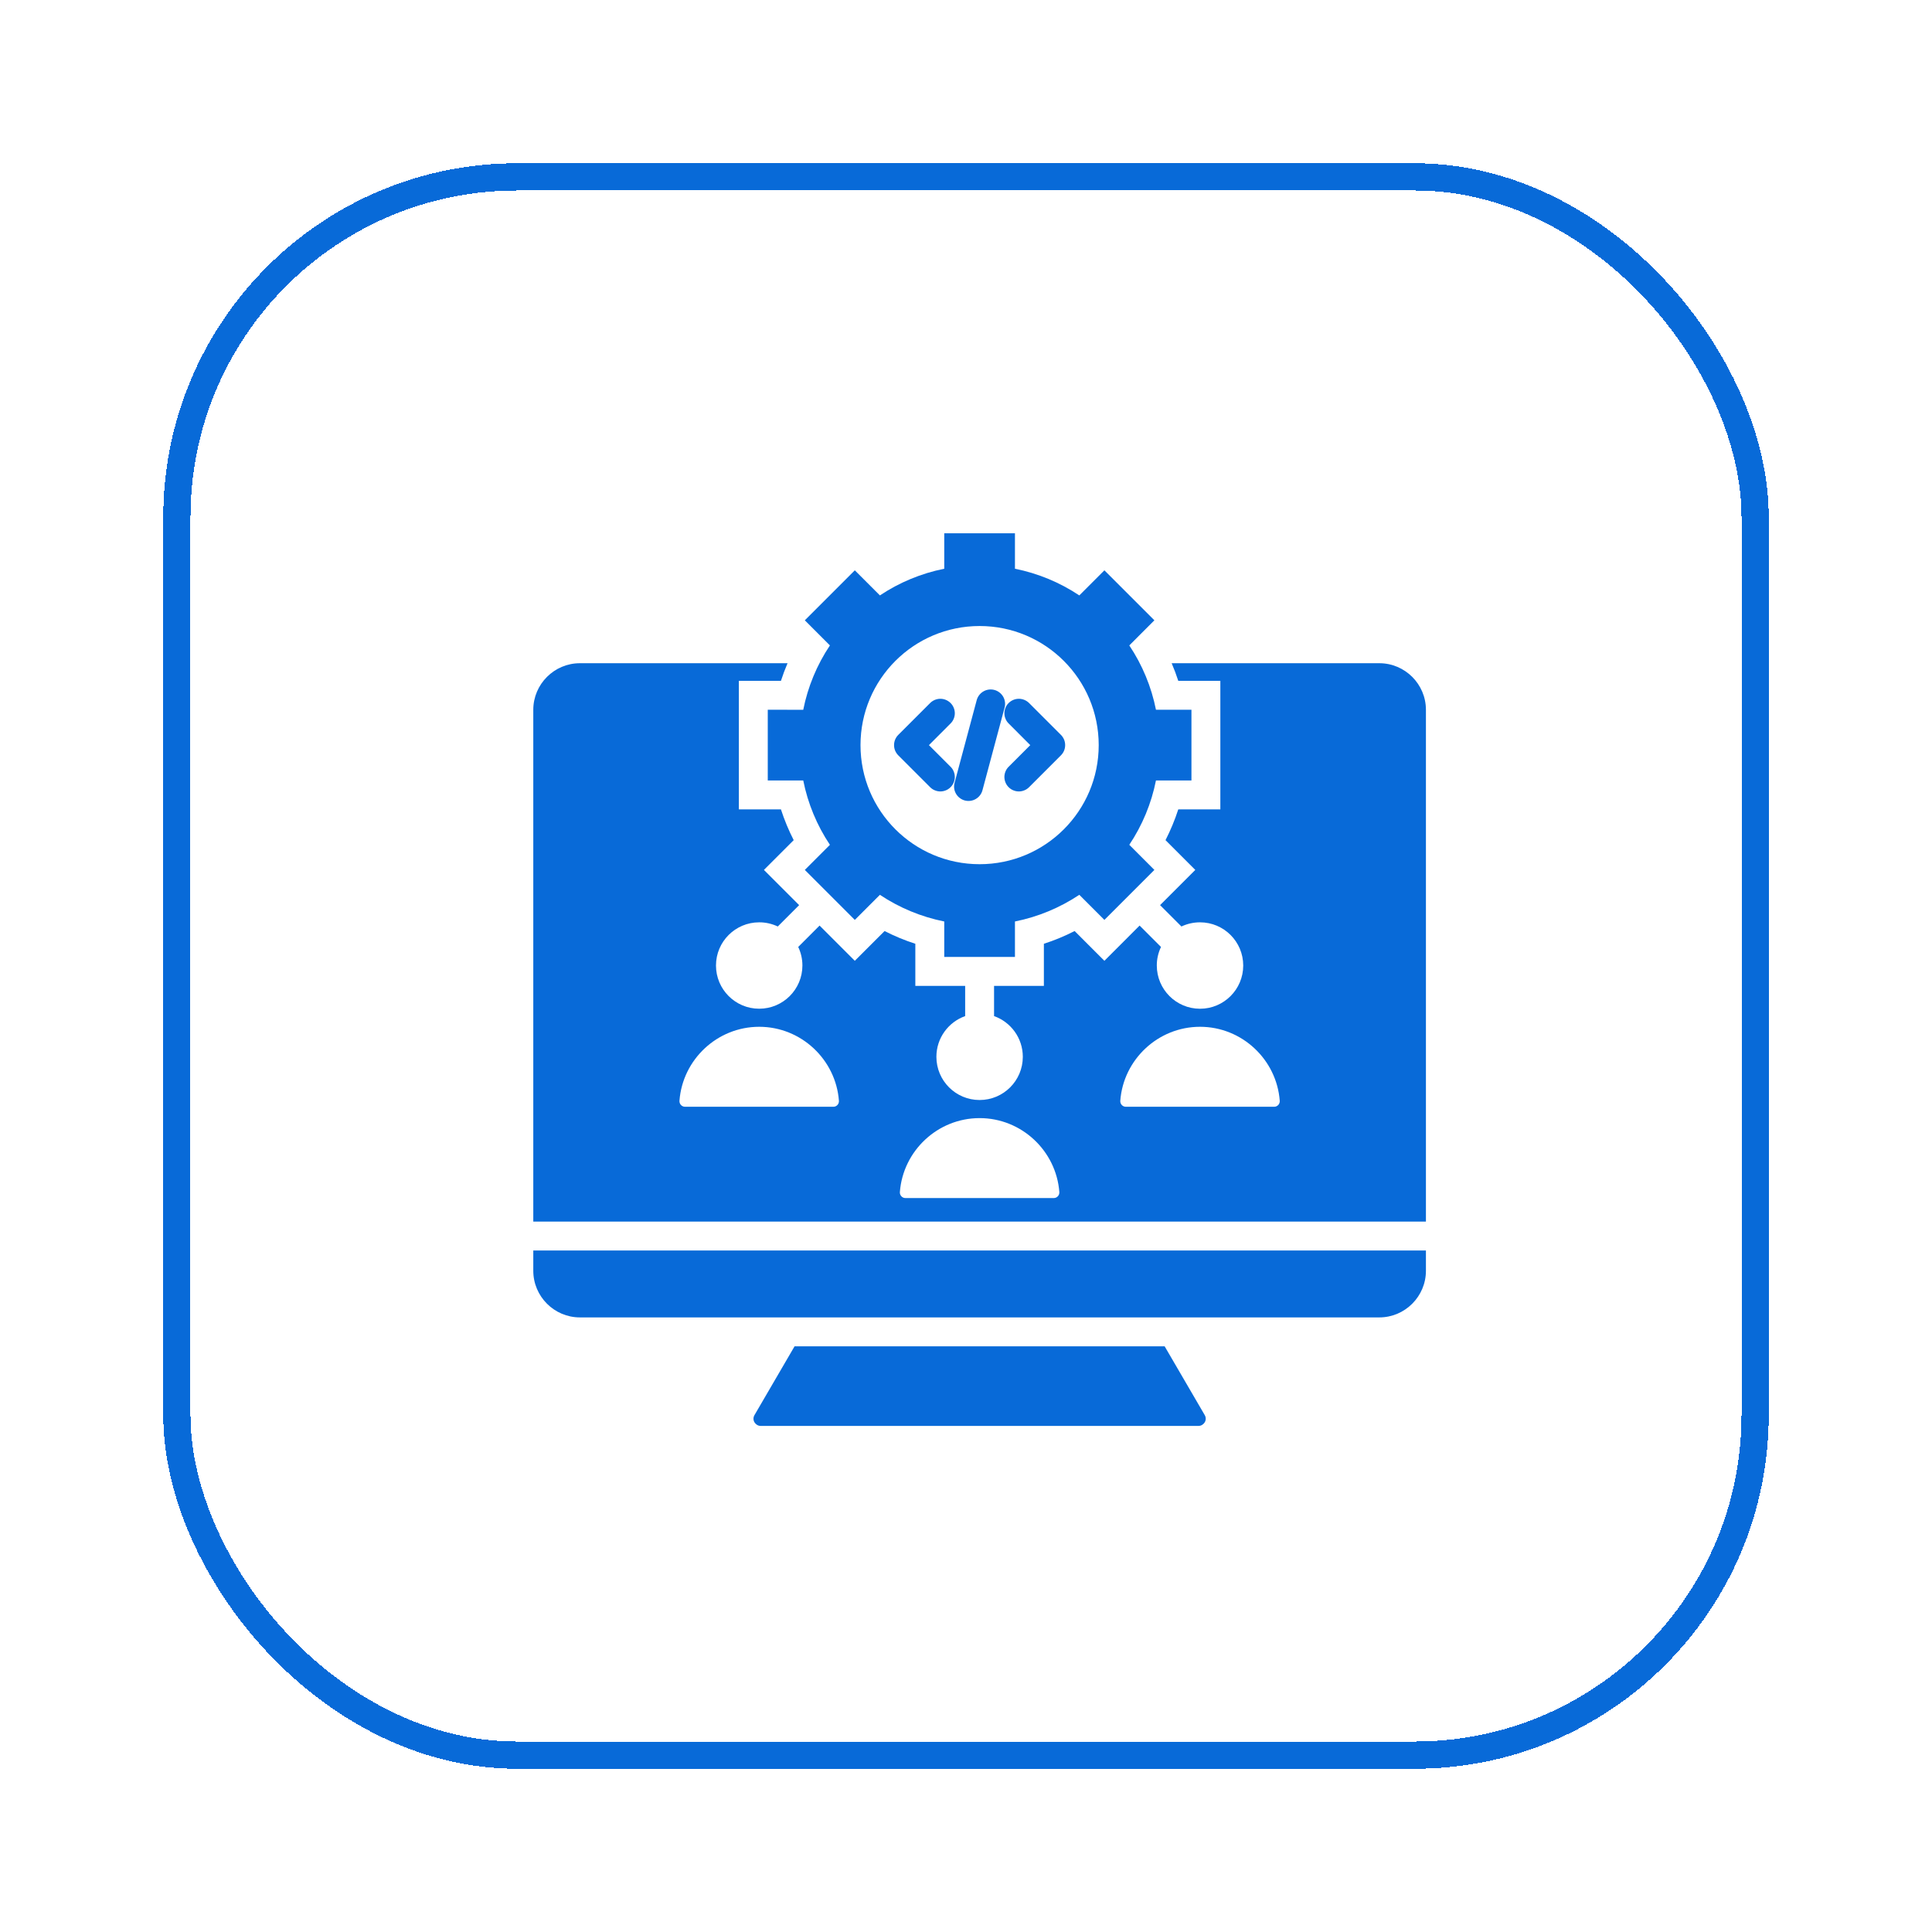 <svg width="71" height="71" viewBox="0 0 71 71" fill="none" xmlns="http://www.w3.org/2000/svg">
<g filter="url(#filter0_d_260_2456)">
<rect x="6.5" y="6.5" width="58" height="58" rx="12.5" stroke="#086AD8" shape-rendering="crispEdges"/>
</g>
<g clip-path="url(#clip0_260_2456)">
<path d="M33.011 27.758C32.962 27.709 32.923 27.65 32.896 27.586C32.869 27.521 32.856 27.452 32.856 27.383C32.856 27.313 32.869 27.244 32.896 27.179C32.923 27.115 32.962 27.056 33.011 27.007L34.182 25.836C34.231 25.787 34.29 25.748 34.354 25.721C34.419 25.694 34.488 25.68 34.558 25.68C34.627 25.68 34.697 25.694 34.761 25.721C34.825 25.748 34.884 25.787 34.933 25.836C34.983 25.885 35.022 25.944 35.048 26.008C35.075 26.073 35.089 26.142 35.089 26.212C35.089 26.281 35.075 26.351 35.048 26.415C35.022 26.479 34.983 26.538 34.933 26.587L34.138 27.383L34.933 28.178C34.983 28.227 35.022 28.286 35.048 28.35C35.075 28.415 35.089 28.484 35.089 28.553C35.089 28.623 35.075 28.692 35.048 28.757C35.022 28.821 34.983 28.88 34.933 28.929C34.884 28.979 34.825 29.018 34.761 29.044C34.697 29.071 34.627 29.085 34.558 29.085C34.488 29.085 34.419 29.071 34.354 29.044C34.29 29.018 34.231 28.979 34.182 28.929L33.011 27.758ZM35.455 29.417C35.591 29.453 35.736 29.434 35.858 29.363C35.98 29.293 36.069 29.177 36.105 29.041L36.92 25.998C36.955 25.863 36.934 25.72 36.864 25.599C36.793 25.479 36.678 25.391 36.543 25.355C36.408 25.319 36.264 25.338 36.143 25.407C36.022 25.476 35.933 25.59 35.895 25.724L35.08 28.767C35.062 28.834 35.057 28.905 35.066 28.974C35.075 29.043 35.098 29.109 35.133 29.17C35.168 29.23 35.214 29.283 35.27 29.325C35.325 29.368 35.388 29.399 35.455 29.417ZM37.067 26.587L37.862 27.383L37.067 28.178C37.017 28.227 36.978 28.286 36.952 28.35C36.925 28.415 36.911 28.484 36.911 28.553C36.911 28.623 36.925 28.692 36.952 28.757C36.978 28.821 37.017 28.88 37.067 28.929C37.116 28.979 37.175 29.018 37.239 29.044C37.303 29.071 37.373 29.085 37.442 29.085C37.512 29.085 37.581 29.071 37.645 29.044C37.71 29.018 37.769 28.979 37.818 28.929L38.989 27.758C39.038 27.709 39.077 27.65 39.104 27.586C39.131 27.521 39.144 27.452 39.144 27.383C39.144 27.313 39.131 27.244 39.104 27.179C39.077 27.115 39.038 27.056 38.989 27.007L37.818 25.836C37.769 25.787 37.71 25.748 37.645 25.721C37.581 25.694 37.512 25.68 37.442 25.68C37.373 25.68 37.303 25.694 37.239 25.721C37.175 25.748 37.116 25.787 37.067 25.836C37.017 25.885 36.978 25.944 36.952 26.008C36.925 26.073 36.911 26.142 36.911 26.212C36.911 26.281 36.925 26.351 36.952 26.415C36.978 26.479 37.017 26.538 37.067 26.587ZM52.402 26.085V44.892H19.598V26.085C19.598 25.143 20.368 24.373 21.31 24.373H28.942C28.851 24.585 28.77 24.801 28.699 25.021H27.153V29.744H28.699C28.825 30.133 28.982 30.511 29.168 30.875L28.074 31.969L29.368 33.263L28.583 34.048C28.37 33.947 28.136 33.894 27.9 33.895C27.023 33.895 26.312 34.605 26.312 35.482C26.312 36.359 27.023 37.07 27.9 37.07C28.777 37.07 29.488 36.359 29.488 35.482C29.488 35.238 29.433 35.006 29.334 34.8L30.119 34.014L31.414 35.309L32.508 34.215C32.871 34.401 33.249 34.558 33.638 34.683V36.23H35.469V37.341C34.853 37.559 34.412 38.147 34.412 38.837C34.412 39.715 35.123 40.425 36 40.425C36.877 40.425 37.588 39.715 37.588 38.837C37.588 38.147 37.147 37.559 36.531 37.341V36.23H38.362V34.683C38.75 34.558 39.129 34.401 39.492 34.215L40.586 35.309L41.88 34.014L42.666 34.8C42.564 35.013 42.511 35.246 42.512 35.483C42.512 36.359 43.223 37.071 44.1 37.071C44.977 37.071 45.688 36.359 45.688 35.483C45.688 34.605 44.977 33.895 44.1 33.895C43.855 33.895 43.624 33.95 43.417 34.048L42.632 33.263L43.926 31.969L42.832 30.875C43.018 30.511 43.175 30.133 43.301 29.744H44.847V25.021H43.301C43.23 24.801 43.149 24.585 43.058 24.373H50.69C51.632 24.373 52.402 25.143 52.402 26.085ZM30.83 40.452C30.716 38.938 29.442 37.734 27.9 37.734C26.358 37.734 25.084 38.938 24.97 40.452C24.968 40.48 24.972 40.509 24.981 40.535C24.99 40.562 25.005 40.587 25.024 40.607C25.043 40.628 25.067 40.645 25.093 40.656C25.118 40.667 25.146 40.673 25.175 40.673H30.626C30.654 40.673 30.682 40.667 30.708 40.656C30.734 40.645 30.757 40.628 30.776 40.607C30.796 40.587 30.81 40.562 30.819 40.535C30.829 40.509 30.832 40.48 30.83 40.452ZM38.93 43.807C38.816 42.293 37.542 41.09 36 41.09C34.458 41.09 33.184 42.293 33.07 43.807C33.068 43.836 33.071 43.864 33.081 43.891C33.09 43.917 33.105 43.942 33.124 43.962C33.143 43.983 33.166 44 33.192 44.011C33.218 44.022 33.246 44.028 33.274 44.028H38.725C38.754 44.028 38.782 44.022 38.808 44.011C38.834 44 38.857 43.983 38.876 43.962C38.895 43.942 38.91 43.917 38.919 43.891C38.928 43.864 38.932 43.836 38.93 43.807ZM47.03 40.452C46.916 38.938 45.642 37.734 44.1 37.734C42.558 37.734 41.283 38.938 41.17 40.452C41.168 40.48 41.171 40.509 41.181 40.535C41.19 40.562 41.205 40.587 41.224 40.607C41.243 40.628 41.266 40.645 41.292 40.656C41.318 40.667 41.346 40.673 41.374 40.673H46.825C46.854 40.673 46.882 40.667 46.907 40.656C46.933 40.645 46.957 40.628 46.976 40.607C46.995 40.587 47.01 40.562 47.019 40.535C47.028 40.509 47.032 40.48 47.03 40.452ZM29.519 26.084C29.687 25.239 30.02 24.435 30.499 23.719L29.577 22.796L31.414 20.959L32.336 21.881C33.053 21.403 33.856 21.07 34.701 20.901V19.598H37.299V20.901C38.144 21.07 38.947 21.403 39.664 21.881L40.586 20.959L42.423 22.796L41.501 23.719C41.98 24.435 42.313 25.239 42.481 26.083H43.785V28.682H42.481C42.313 29.526 41.98 30.33 41.501 31.046L42.423 31.969L40.586 33.806L39.664 32.884C38.947 33.362 38.144 33.695 37.299 33.864V35.167H34.701V33.864C33.856 33.695 33.053 33.362 32.336 32.884L31.414 33.806L29.577 31.969L30.499 31.047C30.02 30.33 29.687 29.526 29.519 28.682H28.215V26.083L29.519 26.084ZM31.623 27.383C31.623 29.8 33.583 31.759 36 31.759C38.417 31.759 40.377 29.8 40.377 27.383C40.377 24.965 38.417 23.006 36 23.006C33.583 23.006 31.623 24.965 31.623 27.383ZM42.8 49.476H29.2L27.728 52.002C27.616 52.193 27.767 52.402 27.957 52.402H44.042C44.233 52.402 44.384 52.193 44.272 52.002L42.8 49.476ZM19.598 46.701C19.598 47.643 20.368 48.414 21.31 48.414H50.69C51.632 48.414 52.402 47.643 52.402 46.701V45.955H19.598V46.701Z" fill="#086AD8"/>
</g>
<defs>
<filter id="filter0_d_260_2456" x="0" y="0" width="71" height="71" filterUnits="userSpaceOnUse" color-interpolation-filters="sRGB">
<feFlood flood-opacity="0" result="BackgroundImageFix"/>
<feColorMatrix in="SourceAlpha" type="matrix" values="0 0 0 0 0 0 0 0 0 0 0 0 0 0 0 0 0 0 127 0" result="hardAlpha"/>
<feOffset/>
<feGaussianBlur stdDeviation="3"/>
<feComposite in2="hardAlpha" operator="out"/>
<feColorMatrix type="matrix" values="0 0 0 0 0 0 0 0 0 0 0 0 0 0 0 0 0 0 0.25 0"/>
<feBlend mode="normal" in2="BackgroundImageFix" result="effect1_dropShadow_260_2456"/>
<feBlend mode="normal" in="SourceGraphic" in2="effect1_dropShadow_260_2456" result="shape"/>
</filter>
<clipPath id="clip0_260_2456">
<rect width="34" height="34" fill="white" transform="translate(19 19)"/>
</clipPath>
</defs>
</svg>
